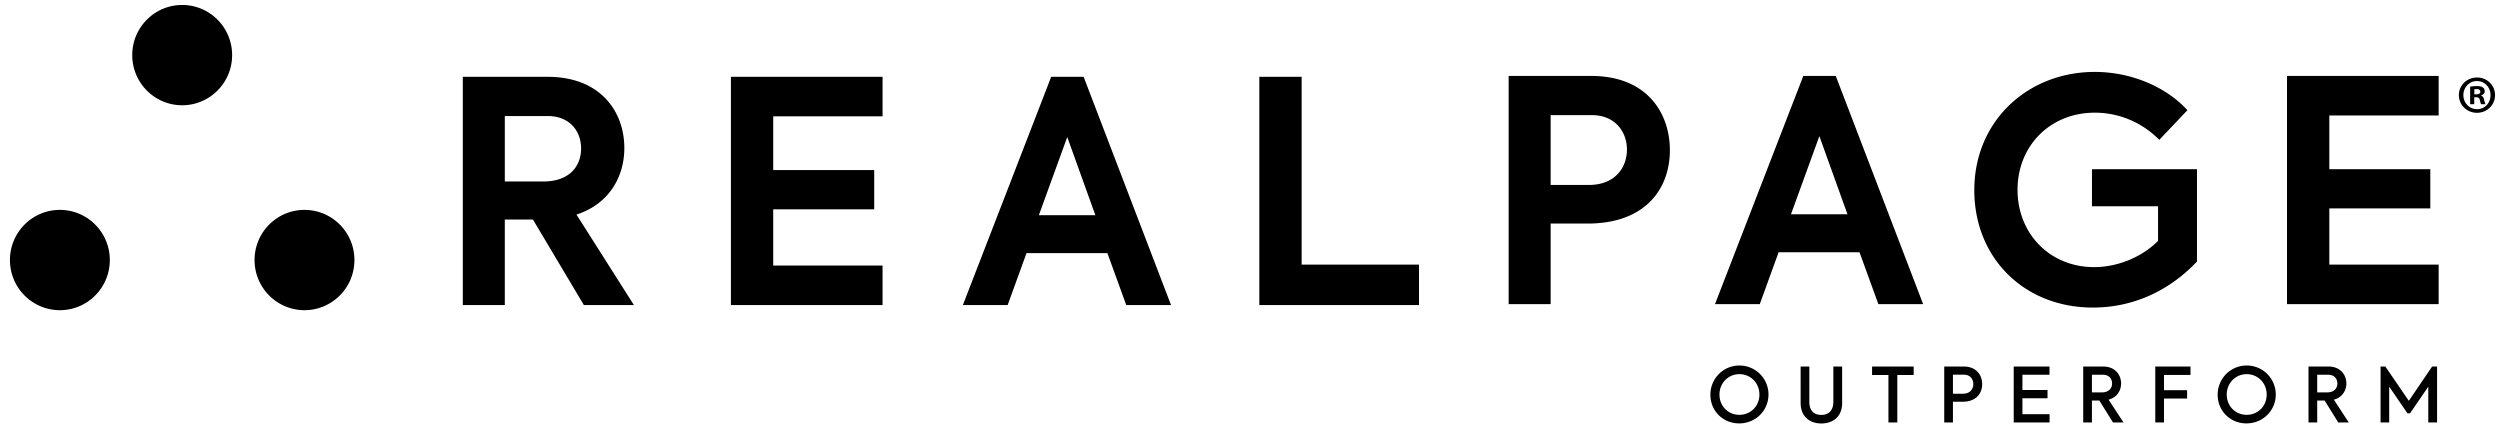 <svg xmlns="http://www.w3.org/2000/svg" width="503" height="87"><g fill="#000" fill-rule="nonzero"><path d="M46.703 11.089c0 5.572-4.5 10.089-10.048 10.089-5.549 0-10.046-4.517-10.046-10.09C26.61 5.518 31.106 1 36.655 1c5.548 0 10.048 4.517 10.048 10.089M22.095 52.32c0 5.572-4.499 10.09-10.048 10.09S2 57.891 2 52.32 6.498 42.23 12.047 42.23c5.55 0 10.048 4.517 10.048 10.089M71.31 52.32c0 5.572-4.498 10.09-10.047 10.09-5.547 0-10.045-4.518-10.045-10.09S55.716 42.23 61.263 42.23c5.55 0 10.048 4.517 10.048 10.089M101.567 36.517h7.707c5.53 0 7.644-3.287 7.644-6.649 0-3.478-2.299-6.52-6.71-6.52h-8.64v13.169Zm5.655 7.646h-5.655v17.213h-8.45v-45.92h17.09c10.5 0 15.41 6.895 15.41 14.35 0 5.597-2.921 11.187-9.631 13.366l11.558 18.204h-10.069l-10.253-17.213M147.06 15.457h30.511v7.953h-21.998v10.81h20.32v7.893h-20.32v11.309h21.998v7.954H147.06V15.457M209.016 43.295h11.37l-5.654-15.723-5.716 15.723Zm13.794 7.64h-16.28l-3.79 10.441h-9.01l17.77-45.92h6.526l17.586 45.92h-9.01l-3.792-10.441M253.377 15.457h8.514v37.78h23.612v8.139h-32.126V15.457M327.34 30.125c0-3.663-2.425-6.956-7.02-6.956h-8.33V37.21h7.708c5.344 0 7.642-3.607 7.642-7.086Zm8.638.124c0 7.646-4.848 14.731-16.53 14.731h-7.458v16.216h-8.45v-45.92h16.591c11.248 0 15.847 7.456 15.847 14.973M360.342 43.115h11.371l-5.655-15.723-5.716 15.723Zm13.793 7.64h-16.28l-3.789 10.441h-9.013l17.773-45.92h6.526l17.586 45.92h-9.01l-3.793-10.441M397.23 38.264c0-13.981 10.809-23.794 24.234-23.794 7.703 0 14.663 3.288 18.64 7.702l-5.654 5.965c-3.294-3.355-7.892-5.467-12.986-5.467-8.888 0-15.536 6.587-15.536 15.532 0 8.767 6.46 15.54 15.41 15.54 5.035 0 9.88-2.242 12.863-5.283v-6.963h-13.298v-7.455h21.128v18.58c-5.654 5.964-12.925 9.258-20.94 9.258-13.858 0-23.862-10.003-23.862-23.615M460.145 15.277h30.511v7.954h-21.997v10.81h20.319v7.892h-20.319v11.309h21.997v7.954h-30.511V15.277M497.834 18.983h.39c.452 0 .819-.15.819-.517 0-.324-.238-.54-.755-.54-.216 0-.368.021-.454.043v1.014Zm-.02 1.986h-.822v-3.54c.324-.043.777-.107 1.36-.107.67 0 .972.107 1.208.28.217.15.369.41.369.756 0 .431-.325.712-.735.841v.044c.345.108.518.388.626.863.109.54.194.734.259.863h-.863c-.109-.13-.173-.431-.281-.863-.065-.367-.281-.54-.734-.54h-.387v1.403Zm.538-4.662c-1.532 0-2.72 1.274-2.72 2.828 0 1.575 1.188 2.827 2.764 2.827 1.533.021 2.697-1.252 2.697-2.805 0-1.576-1.164-2.85-2.72-2.85h-.02Zm.044-.712c2.007 0 3.604 1.553 3.604 3.54 0 1.986-1.597 3.561-3.626 3.561s-3.649-1.575-3.649-3.561c0-1.987 1.62-3.54 3.649-3.54h.022M349.922 85.188c-3.293 0-5.792-2.546-5.792-5.762 0-3.277 2.607-5.885 5.838-5.885a5.833 5.833 0 0 1 5.853 5.838c0 3.217-2.575 5.809-5.899 5.809m.046-9.908c-2.225 0-4.009 1.768-4.009 4.115 0 2.302 1.738 4.07 4.01 4.07 2.24 0 4.024-1.737 4.024-4.07 0-2.377-1.8-4.115-4.025-4.115M366.462 85.202c-2.378 0-4.176-1.432-4.176-4.1V73.74h1.753v7.134c0 1.722.914 2.607 2.423 2.607 1.494 0 2.408-.946 2.408-2.607V73.74h1.769v7.363c0 2.667-1.784 4.099-4.177 4.099M381.738 85.005h-1.783v-9.558h-3.293V73.74h8.369v1.707h-3.293v9.558M392.931 85.005h-1.752V73.74h3.886c2.637 0 3.75 1.784 3.75 3.567 0 1.799-1.189 3.52-3.902 3.52h-1.982v4.178m0-9.619v3.827h2.028c1.464 0 2.072-.991 2.072-1.936 0-.976-.624-1.89-1.89-1.89h-2.21M412.371 85.005h-7.21V73.74h7.195v1.661h-5.443v3.065h5.046v1.661h-5.046v3.216h5.458v1.662M427.252 85.005h-2.118l-2.745-4.42h-1.493v4.42h-1.753V73.74h3.979c2.469 0 3.642 1.692 3.642 3.43 0 1.387-.807 2.775-2.515 3.247l3.003 4.588m-6.356-9.604v3.553h1.95c1.54 0 2.105-.9 2.105-1.8 0-.929-.61-1.753-1.83-1.753h-2.225M435.395 85.005h-1.752V73.74h7.087v1.692h-5.335v3.08h4.65v1.676h-4.65v4.817M451.984 85.188c-3.292 0-5.792-2.546-5.792-5.762 0-3.277 2.607-5.885 5.838-5.885a5.832 5.832 0 0 1 5.853 5.838c0 3.217-2.576 5.809-5.899 5.809m.046-9.908c-2.225 0-4.009 1.768-4.009 4.115 0 2.302 1.738 4.07 4.01 4.07 2.24 0 4.024-1.737 4.024-4.07 0-2.377-1.8-4.115-4.025-4.115M472.578 85.005h-2.118l-2.744-4.42h-1.494v4.42h-1.752V73.74h3.978c2.469 0 3.642 1.692 3.642 3.43 0 1.387-.807 2.775-2.514 3.247l3.002 4.588m-6.356-9.604v3.553h1.952c1.54 0 2.104-.9 2.104-1.8 0-.929-.61-1.753-1.83-1.753h-2.226M490.34 85.005h-1.768v-7.21l-3.674 5.365h-.517l-3.674-5.365v7.21h-1.737V73.74h.959l4.726 6.905 4.695-6.905h.99v11.265"/></g></svg>